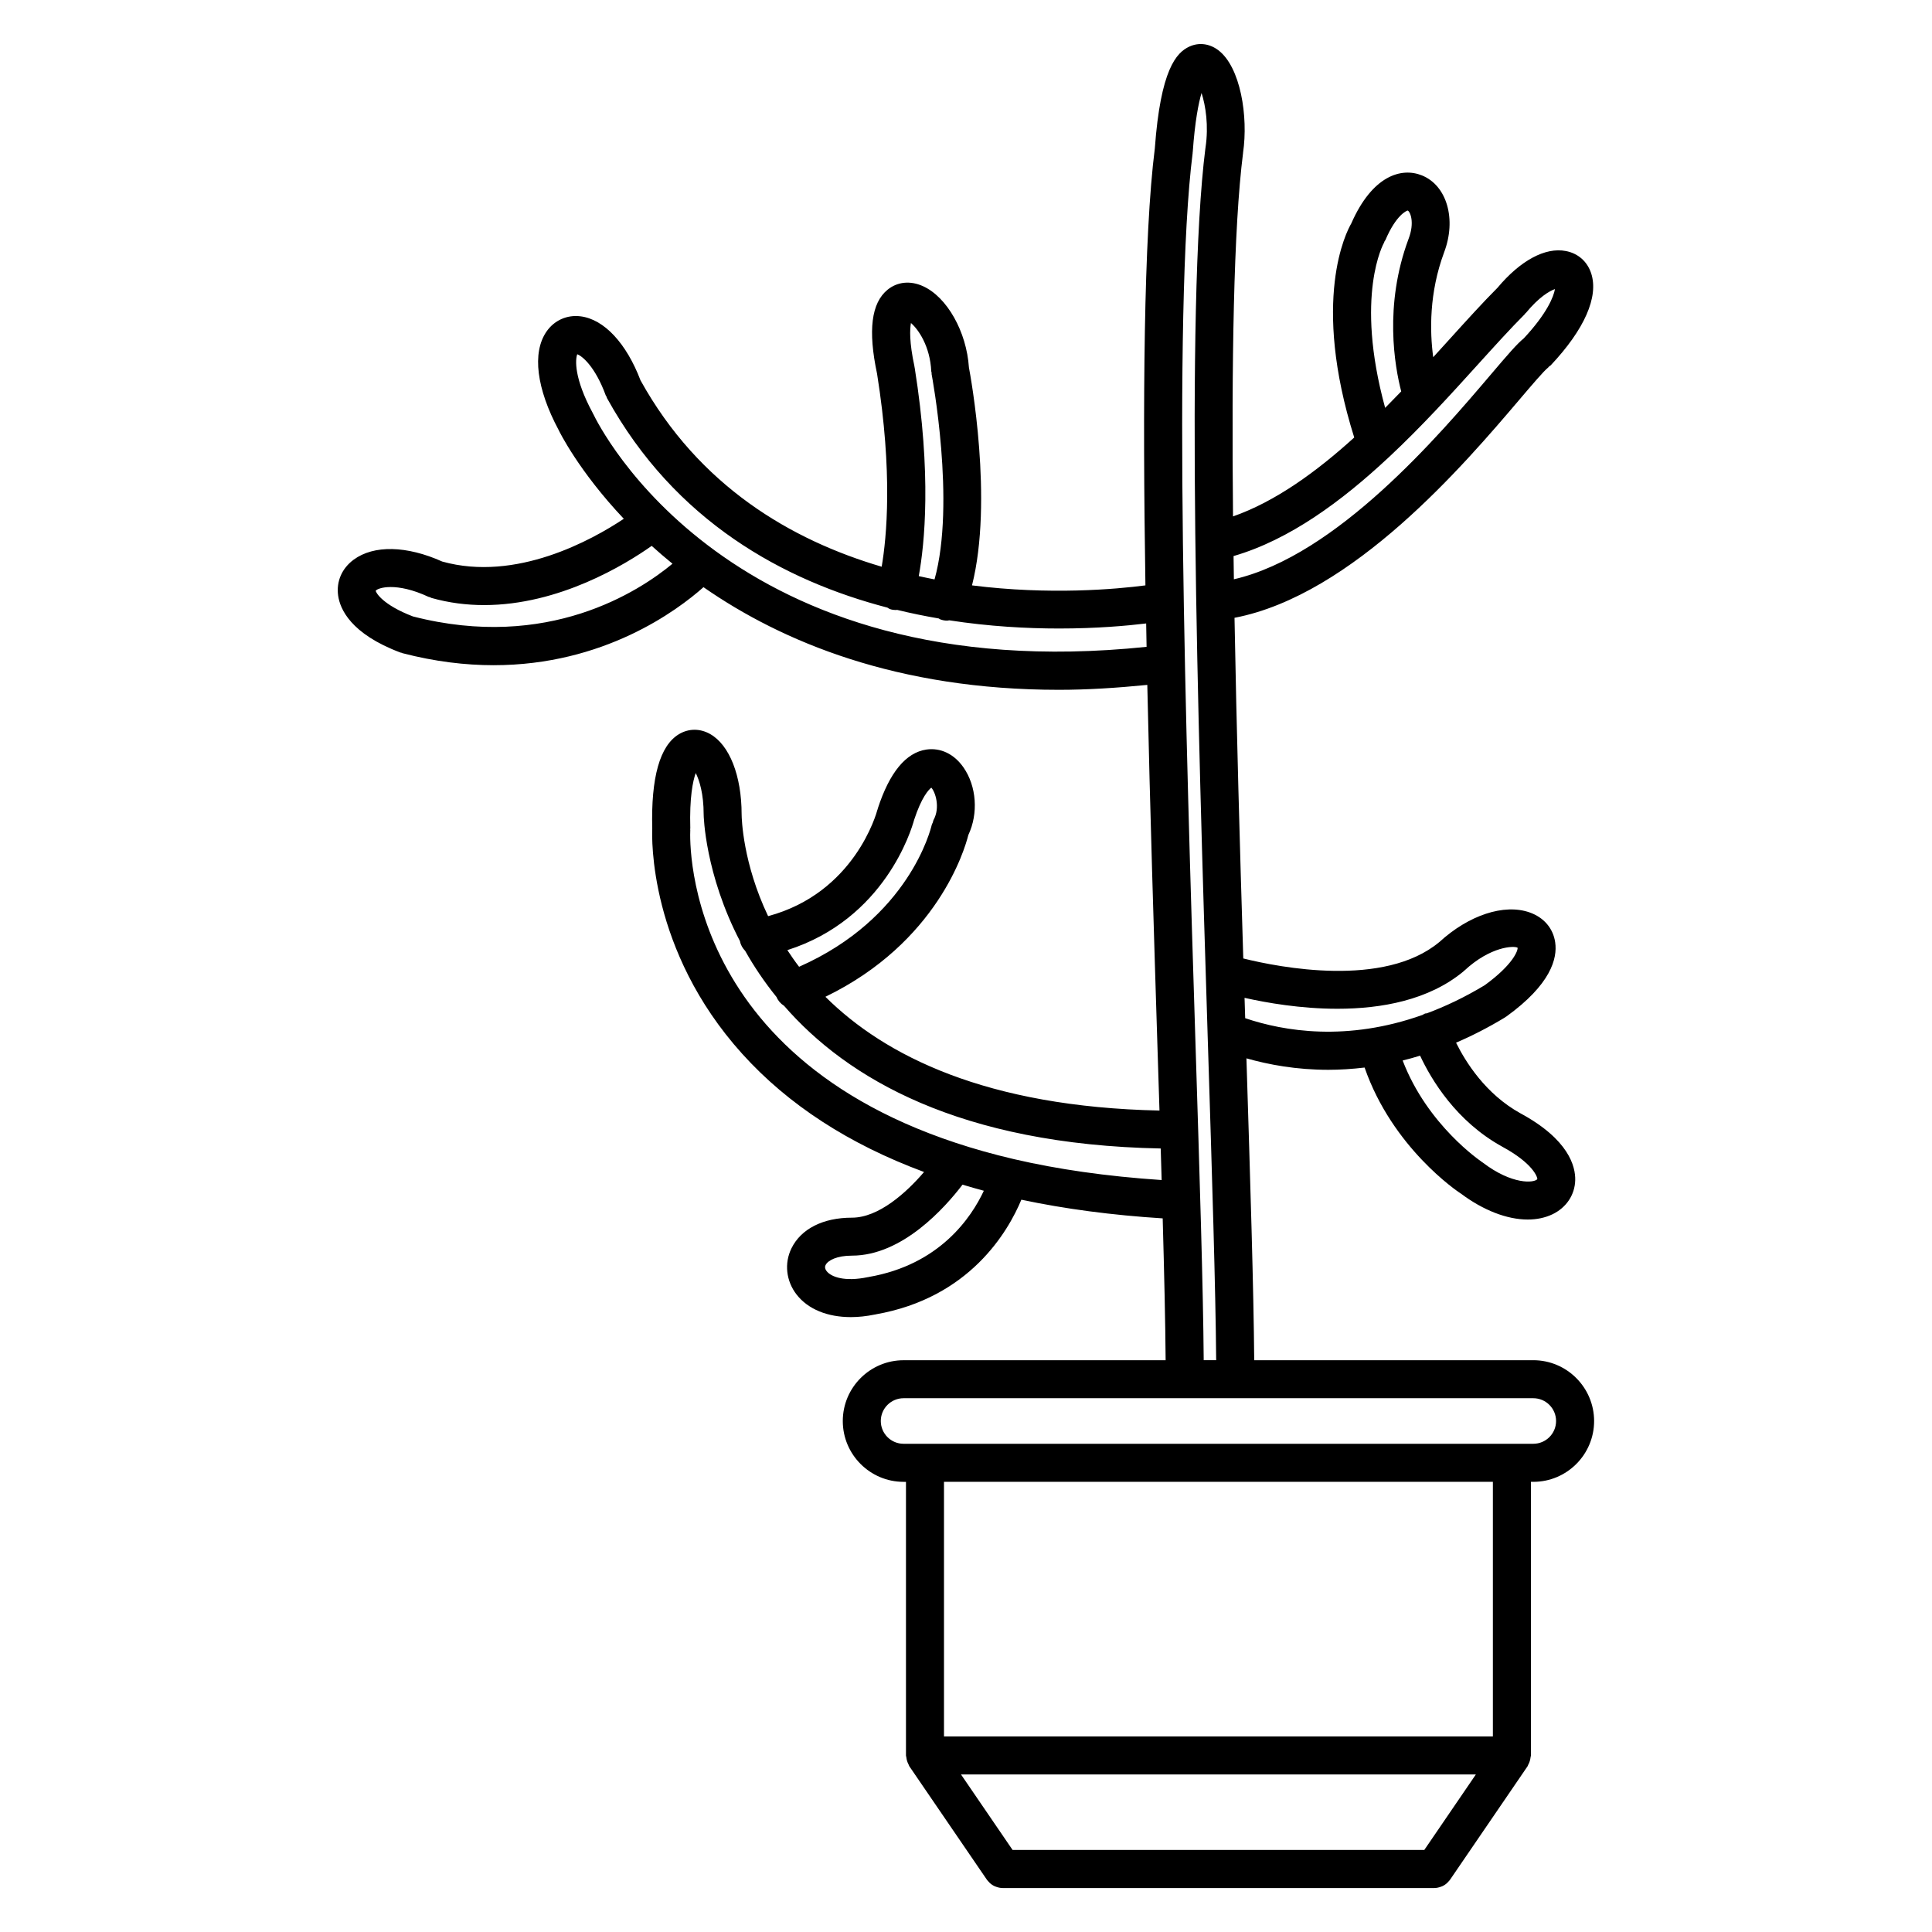 <?xml version="1.0" encoding="UTF-8"?>
<!-- Uploaded to: ICON Repo, www.iconrepo.com, Generator: ICON Repo Mixer Tools -->
<svg fill="#000000" width="800px" height="800px" version="1.1" viewBox="144 144 512 512" xmlns="http://www.w3.org/2000/svg">
 <path d="m550.34 504.47h-73.961c-0.145-18.496-1.031-47.148-2.062-80 5.934 1.691 13.254 3.039 21.695 3.039 3.062 0 6.289-0.203 9.621-0.598 7.379 21.254 24.645 32.84 25.426 33.348 0.02 0.016 0.047 0.016 0.066 0.031 5.984 4.488 12.293 6.898 17.738 6.898 2.383 0 4.594-0.457 6.551-1.387 3.684-1.77 5.941-5.148 6.035-9.047 0.09-3.641-1.688-10.785-14.559-17.738-9.176-5.09-14.469-13.539-17.02-18.695 4.227-1.812 8.559-4.019 12.984-6.699 0.051-0.031 0.082-0.086 0.125-0.117 0.066-0.047 0.141-0.059 0.207-0.105 11.824-8.531 13.574-15.402 12.957-19.668-0.535-3.715-3.008-6.606-6.777-7.93-6.762-2.387-16.133 0.707-23.945 7.871-0.012 0.012-0.023 0.012-0.035 0.02-14.609 12.117-42.281 6.695-51.902 4.309-0.891-29.008-1.785-60.34-2.324-90.277 31.402-6.031 60.965-40.719 75.516-57.832 3.062-3.602 6.535-7.684 7.543-8.434 0.141-0.105 0.215-0.258 0.344-0.371 0.125-0.105 0.289-0.152 0.398-0.277 8.934-9.496 12.742-18.141 10.727-24.348-1.027-3.16-3.477-5.324-6.727-5.941-5.457-1.059-12.055 2.519-18.102 9.734-3.871 3.875-8.141 8.59-12.664 13.586-1.41 1.562-2.883 3.18-4.379 4.82-0.922-6.883-1.09-17.051 2.875-27.746 0-0.004 0-0.012 0.004-0.016 3.34-8.777 0.77-17.734-5.871-20.418-5.453-2.203-13.16 0.059-18.723 12.742-1.301 2.215-10.672 20.262 0.785 56.715-10.012 9.09-20.902 16.988-32.121 20.914-0.402-40.77 0.137-76.43 2.66-96.309 0-0.016-0.004-0.023-0.004-0.039 1.426-9.652-0.664-22.742-6.559-27.207-2.332-1.758-5.113-2.109-7.629-0.973-3.481 1.578-7.668 6.09-9.191 27.004-2.949 23.281-3.25 67.258-2.492 115.8-7.699 1.004-25.332 2.606-45.957 0 5.699-22.504-0.398-55.559-0.816-57.742-0.629-9.48-5.789-18.68-12.195-21.562-3.352-1.508-6.758-1.16-9.344 0.934-4.332 3.508-5.246 10.809-2.805 22.289 4.188 26.262 2.555 43.332 1.223 51.133-24-7.059-48.395-21.363-63.91-49.387-3.75-9.848-9.652-16.188-15.887-16.965-3.617-0.457-7.012 1.074-9.062 4.086-3.809 5.57-2.621 15.059 3.25 26.035v0.004c0.137 0.293 5.254 10.812 17.27 23.527-8.48 5.644-28.547 16.781-48.113 11.332-9.402-4.223-18.141-4.434-23.484-0.492-3.133 2.316-4.629 5.789-4.106 9.523 0.488 3.5 3.285 10.121 16.516 15.086 0.09 0.035 0.188 0.02 0.277 0.051 0.082 0.023 0.141 0.086 0.223 0.105 8.672 2.258 16.742 3.195 24.184 3.195 29.199 0 48.617-14.461 55.621-20.676 20.852 14.496 51.328 27.199 94.188 27.199 7.406 0 15.277-0.492 23.426-1.305 0.719 32.996 1.777 66.738 2.711 96.523 0.176 5.562 0.344 10.984 0.516 16.281-45.898-0.969-72.812-14.523-88.531-30.148 29.703-14.41 36.918-39.039 37.875-42.871 2.684-5.672 2.211-12.914-1.305-17.945-2.484-3.551-6.062-5.238-9.809-4.707-5.43 0.805-9.766 6.066-12.883 15.633-0.016 0.055 0 0.105-0.02 0.16-0.016 0.055-0.055 0.09-0.07 0.145-0.242 0.941-6.051 22.051-28.973 28.215-6.688-14.035-7.004-25.762-7.019-26.98v-0.004c-0.004-10.223-3.203-18.379-8.352-21.285-2.684-1.516-5.703-1.496-8.277 0.055-5.043 3.043-7.418 11.473-7.055 25.027-0.105 2.258-0.973 32.172 23.832 59.66 12.195 13.516 28.324 23.965 48.195 31.328-4.68 5.473-12.016 12.105-19.113 12.105-7.664 0-13.504 2.969-16.031 8.137-1.941 3.969-1.414 8.664 1.375 12.246 3.031 3.891 8.184 5.969 14.379 5.969 2.004 0 4.125-0.227 6.312-0.676 0.02-0.004 0.039 0 0.059-0.004 0.023-0.004 0.047-0.012 0.07-0.016 0.039-0.012 0.074-0.012 0.117-0.02 0.012-0.004 0.02-0.016 0.035-0.016 24.852-4.359 35.047-21.895 38.586-30.383 11.543 2.449 24.035 4.102 37.453 4.949 0.414 14.879 0.707 27.703 0.781 37.598l-69.441-0.004c-8.887 0-16.117 7.234-16.117 16.117 0 8.883 7.231 16.113 16.117 16.113h0.629v72.52c0 0.168 0.082 0.312 0.098 0.473 0.031 0.336 0.102 0.664 0.203 0.992 0.102 0.328 0.227 0.637 0.395 0.934 0.082 0.145 0.098 0.312 0.191 0.449l20.559 30.078c0.133 0.195 0.309 0.348 0.457 0.523 0.086 0.09 0.152 0.18 0.242 0.266 0.414 0.398 0.875 0.707 1.379 0.938 0.105 0.047 0.211 0.082 0.316 0.117 0.559 0.211 1.148 0.348 1.754 0.352h0.004 114.43c0.605-0.004 1.188-0.141 1.754-0.352 0.105-0.039 0.215-0.074 0.324-0.117 0.504-0.23 0.961-0.539 1.375-0.938 0.09-0.086 0.156-0.176 0.242-0.266 0.152-0.172 0.324-0.324 0.457-0.523l20.551-30.078c0.098-0.137 0.105-0.297 0.188-0.438 0.168-0.301 0.297-0.605 0.398-0.941 0.102-0.336 0.168-0.656 0.203-0.992 0.016-0.16 0.098-0.309 0.098-0.473l-0.004-72.527h0.637c8.887 0 16.113-7.231 16.113-16.113-0.004-8.879-7.234-16.121-16.117-16.121zm-8.285-56.621c0.004 0.004 0.016 0.004 0.02 0.012 0.004 0 0.012 0.012 0.02 0.016 8.207 4.434 9.383 8.133 9.305 8.605-0.777 1.012-6.629 1.594-14.508-4.43-0.051-0.039-0.105-0.047-0.16-0.082-0.051-0.035-0.074-0.098-0.125-0.125-0.152-0.105-14.34-9.652-20.887-26.801 1.523-0.371 3.059-0.801 4.621-1.281 2.953 6.332 9.535 17.363 21.715 24.086zm-43.625-36.516c11.613 0 24.18-2.254 33.398-9.895 0.047-0.035 0.059-0.086 0.102-0.121 0.035-0.031 0.086-0.039 0.117-0.074 7.008-6.523 13.246-6.641 14.133-6.086 0.105 0.695-1.102 4.398-8.715 9.934-5.285 3.188-10.41 5.617-15.348 7.453-0.152 0.035-0.309 0-0.457 0.051-0.246 0.082-0.43 0.25-0.656 0.359-20.047 7.148-36.727 4.352-47.016 0.875-0.055-1.777-0.109-3.586-0.168-5.391 5.856 1.316 14.887 2.894 24.609 2.894zm18.629-211.54c0.641 0.289 1.926 3.102 0.215 7.535-0.004 0.012 0 0.02-0.004 0.035-0.004 0.004-0.012 0.012-0.016 0.02-6.535 17.609-3.617 33.785-1.918 40.344-1.395 1.457-2.812 2.906-4.258 4.359-8.191-29.891-0.352-43.664-0.301-43.762 0.074-0.117 0.082-0.25 0.141-0.379 0.07-0.125 0.18-0.211 0.242-0.348 2.805-6.606 5.598-7.766 5.898-7.805zm-5.184 65.539c0.102-0.082 0.176-0.16 0.273-0.246 4.277-4.004 8.363-8.141 12.234-12.234 0.02-0.016 0.035-0.035 0.055-0.055 3.981-4.207 7.742-8.359 11.238-12.223 4.465-4.926 8.68-9.582 12.379-13.285 0.059-0.059 0.082-0.141 0.137-0.207 0.055-0.059 0.133-0.086 0.188-0.152 3.473-4.211 6.238-5.809 7.699-6.324-0.336 1.996-2.09 6.453-8.254 13.055-1.805 1.465-4.16 4.203-8.816 9.68-13.516 15.891-40.723 47.887-68.016 54.176-0.031-2.066-0.059-4.109-0.086-6.156 14.82-4.297 28.676-14.547 40.969-26.027zm-125.48-23.926c-0.004-0.047-0.039-0.082-0.047-0.125-0.012-0.047 0.004-0.098 0-0.141-1.406-6.504-1.234-9.926-0.938-11.539 1.914 1.629 5.078 6.106 5.387 12.828 0.004 0.121 0.074 0.223 0.09 0.344 0.016 0.125-0.023 0.246 0 0.379 0.07 0.363 6.43 34.121 0.777 54.395-1.387-0.262-2.781-0.57-4.18-0.875 1.543-8.488 3.449-26.84-1.09-55.266zm-132.97 65.953c-8.027-3.074-9.809-6.312-9.863-6.801 0.543-0.785 5.422-2.387 14.008 1.613 0.125 0.059 0.262 0.047 0.395 0.098 0.133 0.051 0.227 0.145 0.363 0.188 4.711 1.328 9.391 1.895 13.957 1.895 19.906 0 37.422-10.75 44.422-15.688 1.734 1.57 3.566 3.148 5.508 4.727-8.859 7.344-33.043 23.168-68.789 13.969zm47.777-53.68c-0.02-0.047-0.066-0.074-0.09-0.121-0.023-0.047-0.02-0.102-0.047-0.145-4.984-9.227-4.621-14.156-4.09-15.531 1.391 0.5 4.801 3.387 7.559 10.914 0.047 0.125 0.145 0.207 0.203 0.324 0.055 0.121 0.051 0.25 0.117 0.371 18.027 32.695 46.836 48.371 74.32 55.535 0.242 0.125 0.438 0.312 0.707 0.398 0.516 0.168 1.031 0.242 1.543 0.242 0.102 0 0.191-0.039 0.293-0.047 3.734 0.906 7.43 1.664 11.07 2.281 0.109 0.055 0.188 0.156 0.309 0.203 0.621 0.25 1.258 0.371 1.895 0.371 0.191 0 0.379-0.059 0.562-0.086 10.57 1.629 20.539 2.172 29.137 2.172 9.957 0 17.977-0.727 23.055-1.34 0.035 2.062 0.074 4.125 0.109 6.195-110.64 11.512-145.22-58.711-146.65-61.738zm85.039 107.62c2.012-6.133 3.879-8.035 4.566-8.559 1.031 1.082 2.43 5.184 0.598 8.551-0.121 0.223-0.125 0.465-0.211 0.695-0.082 0.211-0.223 0.395-0.277 0.621-0.23 1.039-5.984 24.727-35.152 37.598-1.129-1.473-2.141-2.949-3.109-4.414 25.82-8.227 32.895-31.938 33.586-34.492zm-12.066 121.12c-0.031 0.004-0.055 0.031-0.086 0.035-0.035 0.004-0.066-0.004-0.102 0-6.133 1.285-9.723-0.051-10.918-1.586-0.656-0.84-0.367-1.43-0.273-1.629 0.605-1.234 2.996-2.484 6.977-2.484 13.367 0 24.66-12.727 29.301-18.809 1.859 0.559 3.734 1.102 5.652 1.613-3.277 7.019-11.656 19.617-30.551 22.859zm38.566-31.227c-0.016-0.004-0.023-0.016-0.039-0.02s-0.031 0-0.047 0c-87.723-20.5-85.875-84.066-85.723-87.215 0-0.07-0.031-0.133-0.031-0.207 0-0.07 0.035-0.133 0.035-0.207-0.238-8.258 0.684-12.57 1.438-14.68 0.984 1.93 2.102 5.543 2.102 10.938v0.012 0.012c0 0.367 0.344 15.758 9.633 33.609v0.039c0.188 1.004 0.707 1.828 1.367 2.516 2.273 4.035 5.019 8.156 8.316 12.242 0.418 0.992 1.117 1.777 1.98 2.309 16.703 19.242 46.566 36.789 99.828 37.82 0.086 2.84 0.168 5.621 0.246 8.363-14.66-0.977-27.68-2.871-39.105-5.531zm48.109-29.508c-2.586-82.332-6.125-195.09-0.781-237.17 0.004-0.051-0.016-0.098-0.012-0.145 0.004-0.047 0.031-0.086 0.035-0.133 0.578-8.105 1.523-12.863 2.328-15.602 1.078 3.344 1.926 8.707 1.047 14.484-0.004 0.016 0.004 0.031 0.004 0.051-0.004 0.023-0.02 0.039-0.023 0.066-5.344 42.098-2.016 152.01 0.562 234.23v0.055c0.051 1.492 0.102 2.996 0.141 4.469 1.066 33.918 1.996 63.574 2.144 82.465h-3.301c-0.141-19.02-1.078-48.758-2.144-82.773zm60.605 212.57h-109.11l-13.668-20h136.44zm18.172-30.078h-145.46v-67.484h145.46zm10.711-77.559h-166.88c-3.332 0-6.039-2.707-6.039-6.035 0-3.332 2.711-6.039 6.039-6.039h166.88c3.332 0 6.035 2.711 6.035 6.039 0.004 3.328-2.703 6.035-6.035 6.035z"/>
</svg>
